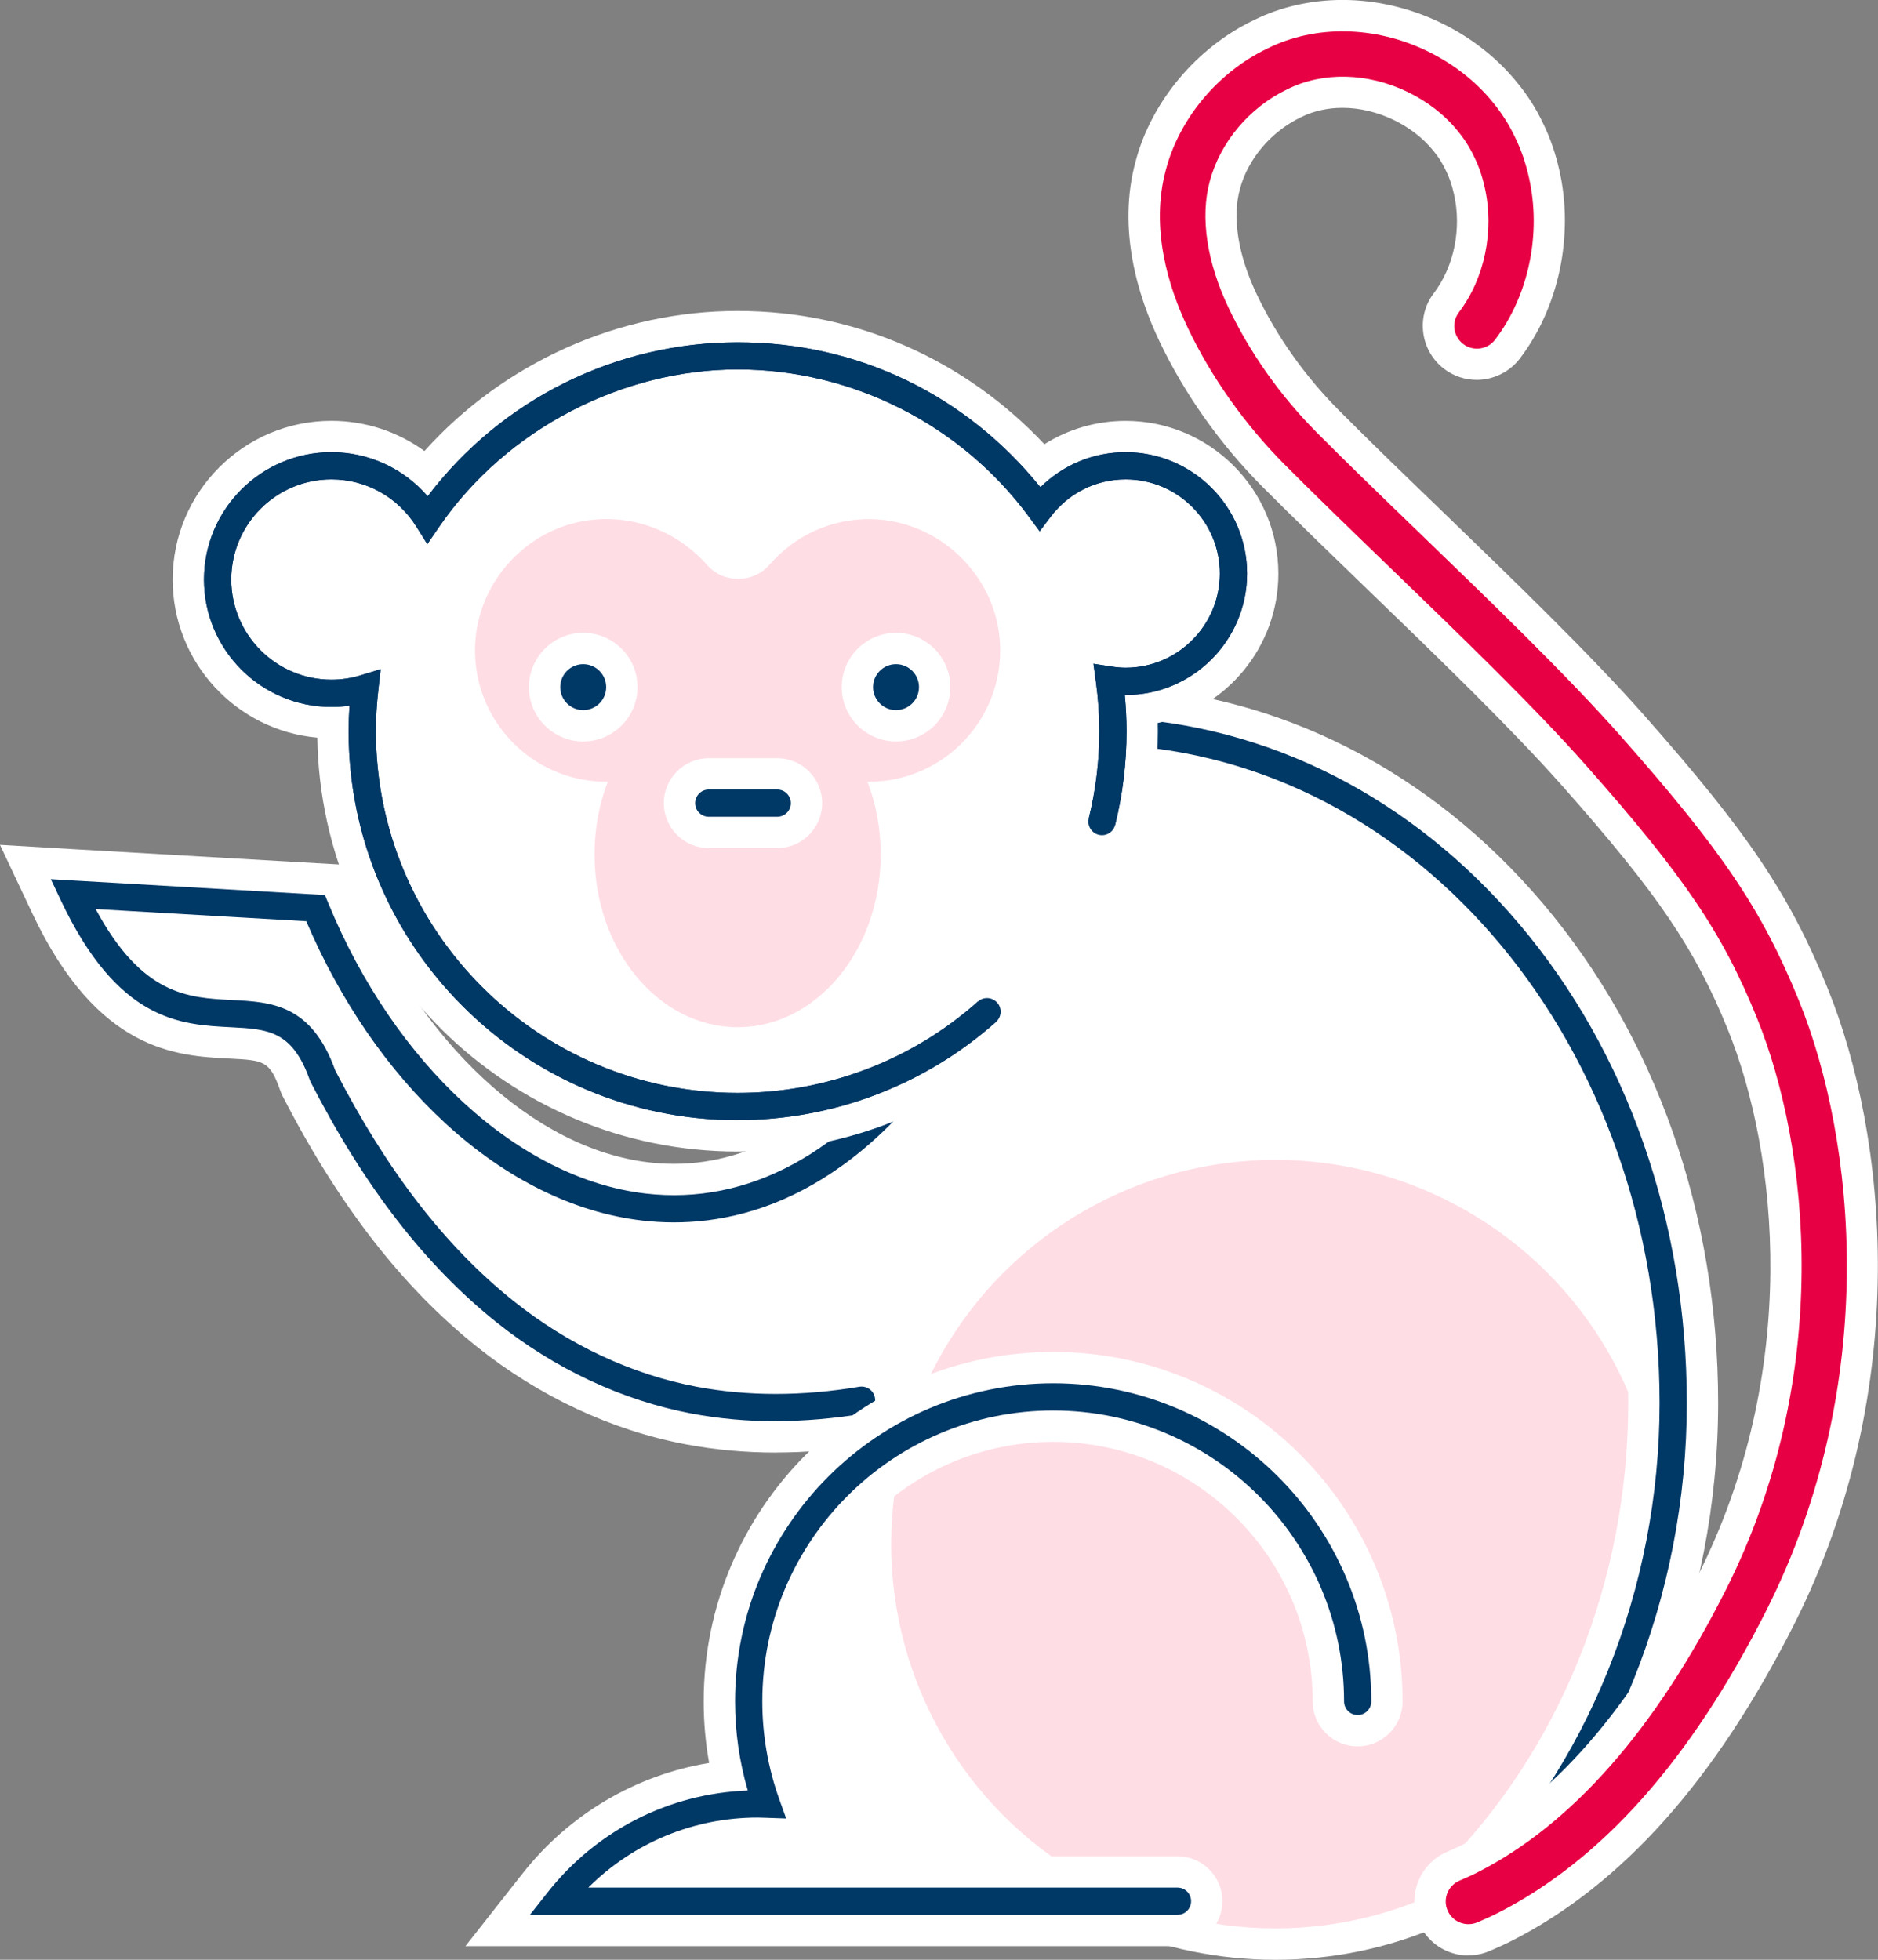 <?xml version="1.0" encoding="UTF-8"?>
<svg id="Layer_1" data-name="Layer 1" xmlns="http://www.w3.org/2000/svg" viewBox="0 0 361.36 377.07">
  <rect x="0" y="0" width="361.36" height="377.07" fill="#808080" stroke="none"/>
  <defs>
    <style>
      .cls-1 {
        fill: #ffdde5;
      }

      .cls-2 {
        fill: #e80044;
      }

      .cls-3 {
        fill: #fff;
      }

      .cls-4 {
        fill: #003866;
      }
    </style>
  </defs>
  <path class="cls-3" d="M94.94,371.83l7.68-9.76c9.21-11.7,22.43-19.03,36.94-20.66-1.03-4.6-1.54-9.3-1.54-14.05,0-20.25,9.58-39.25,25.47-51.38l-.23-.19c-5,.72-9.72,1.07-14.38,1.07-5.58,0-10.95-.5-16.42-1.53-13.89-2.62-27.4-8.93-39.05-18.26-14.09-11.27-26.09-26.75-36.67-47.32l-.19-.37-.14-.39c-2.63-7.46-5.24-7.59-12.22-7.94-10.01-.51-23.71-1.2-35.61-26.44l-4.33-9.19,10.15.6c.28.02,50.48,2.9,50.48,2.9l1.44,3.51c13.3,32.36,38.76,54.11,63.36,54.11h0c9.3,0,18.32-3.05,26.76-8.96-4.77.9-9.63,1.36-14.51,1.36-43.15,0-78.25-35.1-78.25-78.25,0-.42,0-.84.01-1.26-15.36-.04-27.85-12.55-27.85-27.92s12.53-27.92,27.92-27.92c6.83,0,13.25,2.45,18.24,6.79,14.8-17.62,36.68-27.93,59.92-27.93s43.88,9.78,58.65,26.47c4.57-3.44,10.13-5.32,16.02-5.32,14.76,0,26.77,12.01,26.77,26.77,0,11.73-7.58,21.71-18.09,25.33,58.41,8.57,102.71,65.31,102.71,134.26,0,38.05-14.72,74.54-40.39,100.11l-1.77,1.76h-59.27s-131.62.01-131.62.01Z"/>
  <path class="cls-3" d="M214.14,140.69h-.47c0-3.34.22-6.63-.22-9.85,1.03.16,2.07.26,3.14.26,11.46,0,20.74-9.29,20.74-20.74s-9.29-20.74-20.74-20.74c-6.76,0-12.74,3.24-16.53,8.25-13.15-17.82-34.29-29.39-58.14-29.39s-46.6,12.46-59.61,31.45c-3.87-6.18-10.72-10.31-18.55-10.31-12.09,0-21.89,9.8-21.89,21.89s9.8,21.89,21.89,21.89c2.24,0,4.39-.34,6.43-.96-.31,2.71-.48,5.46-.48,8.25,0,39.89,32.33,72.22,72.22,72.22,13.12,0,25.42-3.5,36.02-9.61l1.95-1.17c-40.39,56.36-96.8,27.02-119.16-27.4-5.53-.32-46.31-2.66-46.7-2.69,18.67,39.6,39.14,9.63,48.07,34.95,8.76,17.04,20,33.32,35.07,45.37,10.61,8.48,23.03,14.52,36.41,17.04,10.63,2,20.76,1.8,31.4.02l8.66,7.05c-17.67,10.09-29.59,29.09-29.59,50.89,0,6.95,1.22,13.6,3.45,19.78-.57-.02-1.14-.05-1.71-.05-15.6,0-29.47,7.33-38.42,18.71h172.88s3.1-.01,3.1-.01c23.73-23.64,38.62-57.81,38.62-95.84,0-71.38-48.37-126.75-107.82-129.26Z"/>
  <path class="cls-3" d="M245.41,377.07c-44.09,0-79.96-35.87-79.96-79.96s35.87-79.96,79.96-79.96,79.96,35.87,79.96,79.96-35.87,79.96-79.96,79.96Z"/>
  <circle class="cls-1" cx="245.41" cy="297.1" r="73.93"/>
  <path class="cls-3" d="M141.93,203.69c-18.51,0-33.57-17.62-33.57-39.27,0-3.02.28-5.97.85-8.84-5.69-1.38-10.88-4.35-15.06-8.68-5.95-6.17-9.06-14.29-8.75-22.87.56-15.61,12.69-28.51,28.22-30,1.01-.1,2.04-.15,3.06-.15,9.13,0,17.84,3.96,23.9,10.86.48.55,1.13.63,1.47.63s.99-.08,1.47-.63c5.95-6.9,14.58-10.86,23.68-10.86h.51c16.45.27,29.96,13.34,30.75,29.76.42,8.65-2.64,16.86-8.6,23.12-4.2,4.41-9.44,7.43-15.19,8.82.56,2.87.85,5.83.85,8.84,0,21.66-15.05,39.27-33.55,39.27Z"/>
  <path class="cls-1" d="M192.42,123.91c-.63-13.14-11.67-23.8-24.82-24.02-7.81-.13-14.81,3.3-19.53,8.76-3.12,3.62-8.89,3.64-12.04.04-5.24-5.97-13.22-9.52-21.84-8.69-12.45,1.19-22.32,11.72-22.77,24.21-.52,14.36,10.98,26.2,25.25,26.2h.28c-1.64,4.24-2.55,8.98-2.55,13.99,0,18.36,12.32,33.24,27.54,33.24s27.52-14.88,27.52-33.24c0-5-.91-9.75-2.55-13.99h.28c14.37,0,25.93-12.01,25.23-26.51Z"/>
  <g>
    <path class="cls-3" d="M112.22,142.66c-5.76,0-10.45-4.69-10.45-10.45s4.69-10.45,10.45-10.45,10.45,4.69,10.45,10.45-4.69,10.45-10.45,10.45Z"/>
    <circle class="cls-4" cx="112.22" cy="132.21" r="4.42"/>
    <path class="cls-3" d="M172.41,142.66c-5.76,0-10.45-4.69-10.45-10.45s4.69-10.45,10.45-10.45,10.45,4.69,10.45,10.45-4.69,10.45-10.45,10.45Z"/>
    <circle class="cls-4" cx="172.41" cy="132.21" r="4.42"/>
  </g>
  <g>
    <path class="cls-3" d="M149.27,279.48c-5.92,0-11.74-.53-17.29-1.58-14.31-2.7-28.21-9.19-40.21-18.78-14.39-11.51-26.61-27.26-37.36-48.17l-.1-.18-.3-.71-.07-.19c-2.04-5.8-3.09-5.85-9.88-6.2-10.07-.51-25.28-1.28-37.85-27.94l-6.22-13.18,14.55.86c.19.01,52.12,3,52.12,3l2.07,5.03c11.97,29.13,34.01,49.63,56.15,52.21,1.61.19,3.23.28,4.82.28,7.69,0,15.21-2.21,22.34-6.56,7.41-4.52,14.41-11.35,20.82-20.29,1.62-2.26,4.25-3.61,7.03-3.61,1.82,0,3.56.56,5.04,1.62,3.88,2.78,4.77,8.19,1.99,12.07-20.18,28.15-42.25,34.06-57.22,34.06-2.26,0-4.55-.13-6.82-.4-14.43-1.68-28.73-8.72-41.34-20.34-1.43-1.32-2.83-2.68-4.2-4.1,7.62,12.17,15.94,21.8,25.22,29.22,9.79,7.83,21.06,13.12,32.61,15.29,4.5.85,9.24,1.28,14.09,1.28s9.96-.44,15.1-1.29c.48-.08.95-.12,1.42-.12,4.25,0,7.84,3.04,8.54,7.22.78,4.7-2.4,9.17-7.1,9.96-6.08,1.02-12.12,1.53-17.95,1.53ZM30.63,181.66c4.53,4.24,8.92,4.46,14.31,4.74,3.73.19,8.37.42,12.85,2.49-.99-1.91-1.95-3.85-2.85-5.83l-24.31-1.4Z"/>
    <path class="cls-4" d="M149.27,273.45c-5.56,0-10.97-.49-16.18-1.47-13.34-2.52-26.33-8.59-37.56-17.57-13.71-10.96-25.41-26.08-35.76-46.22l-.14-.33c-3.39-9.61-8.11-9.85-15.27-10.22-9.65-.49-21.67-1.1-32.7-24.49l-1.88-3.99,4.4.26c.17.01,8.04.46,17.31,1l31.03,1.79.63,1.52c12.79,31.13,36.75,53.07,61.03,55.91,19.78,2.3,38.31-7.74,53.58-29.04.84-1.18,2.48-1.45,3.65-.6s1.45,2.48.6,3.65c-20.78,28.99-43.25,32.96-58.44,31.19-13.16-1.53-26.28-8.03-37.95-18.78-10.96-10.1-20.16-23.49-26.69-38.81l-27.75-1.6c-5-.29-9.59-.55-12.78-.74,8.98,16.63,17.74,17.07,26.22,17.5,7.53.38,15.31.78,19.88,13.53,9.99,19.39,21.21,33.91,34.3,44.37,10.56,8.44,22.75,14.15,35.26,16.51,9.77,1.84,20.29,1.84,31.29,0,1.42-.23,2.78.72,3.01,2.15.24,1.43-.72,2.78-2.15,3.01-5.78.96-11.44,1.45-16.95,1.45Z"/>
    <path class="cls-3" d="M283.34,374.44c-2.32,0-4.49-.9-6.13-2.54-3.37-3.38-3.35-8.87.02-12.23,22.93-22.84,36.07-55.54,36.07-89.71,0-65.28-43.72-118.26-99.53-120.62-4.76-.2-8.48-4.24-8.28-9.01.2-4.65,3.98-8.29,8.62-8.29.15,0,.29,0,.44.01,31.4,1.32,60.67,16.19,82.39,41.85,21.71,25.66,33.66,59.77,33.66,96.04,0,38.74-15,75.91-41.16,101.97-1.63,1.63-3.8,2.52-6.1,2.52Z"/>
    <path class="cls-4" d="M283.34,368.41c-.67,0-1.34-.26-1.86-.77-1.02-1.02-1.02-2.68,0-3.7,24.05-23.96,37.85-58.22,37.85-93.99,0-68.52-46.26-124.15-105.31-126.64-1.44-.06-2.57-1.28-2.51-2.73.06-1.44,1.29-2.58,2.73-2.51,29.75,1.26,57.48,15.36,78.09,39.73,20.79,24.57,32.24,57.3,32.24,92.15,0,37.15-14.36,72.76-39.39,97.69-.51.51-1.18.76-1.85.76Z"/>
  </g>
  <path class="cls-3" d="M141.92,221.56c-44.18,0-80.2-35.6-80.86-79.63-15.58-1.37-27.84-14.49-27.84-30.42,0-16.84,13.7-30.54,30.54-30.54,6.5,0,12.75,2.06,17.91,5.81,15.25-16.98,37.31-26.95,60.25-26.95s43.85,9.49,59.04,25.64c4.63-2.92,10.01-4.49,15.63-4.49,16.21,0,29.39,13.19,29.39,29.39,0,14.09-9.96,25.89-23.21,28.74.01.53.02,1.07.02,1.59,0,6.58-.79,13.13-2.36,19.47-.96,3.87-4.41,6.57-8.39,6.57-.7,0-1.4-.09-2.09-.26-4.62-1.14-7.46-5.84-6.32-10.47,1.23-4.98,1.86-10.14,1.86-15.32,0-2.81-.2-5.73-.61-8.68l-1.56-11.46,11.43,1.74c.73.11,1.32.16,1.84.16,6.67,0,12.09-5.43,12.09-12.09s-5.43-12.09-12.09-12.09c-3.8,0-7.31,1.76-9.63,4.82l-6.99,9.22-6.87-9.31c-11.96-16.2-31.09-25.88-51.18-25.88s-40.59,10.35-52.48,27.69l-7.46,10.89-7-11.19c-2.45-3.91-6.64-6.25-11.22-6.25-7.3,0-13.24,5.94-13.24,13.24s5.94,13.24,13.24,13.24c1.32,0,2.63-.2,3.89-.58l12.62-3.87-1.5,13.12c-.28,2.49-.43,4.94-.43,7.27,0,35.05,28.52,63.57,63.57,63.57,15.6,0,30.6-5.7,42.24-16.06,1.58-1.41,3.62-2.19,5.75-2.19,2.47,0,4.82,1.06,6.46,2.9,3.17,3.57,2.85,9.04-.71,12.21-14.81,13.18-33.9,20.44-53.74,20.44Z"/>
  <path class="cls-4" d="M141.92,215.53c-41.27,0-74.84-33.57-74.84-74.84,0-1.61.06-3.25.17-4.92-1.15.17-2.32.25-3.49.25-13.52,0-24.51-11-24.51-24.51s11-24.51,24.51-24.51c7.21,0,13.9,3.12,18.53,8.49,14.13-18.62,36.16-29.63,59.64-29.63s44.12,10.37,58.27,27.89c4.35-4.32,10.17-6.75,16.4-6.75,12.88,0,23.36,10.48,23.36,23.36s-10.48,23.36-23.36,23.36c-.06,0-.11,0-.17,0,.22,2.36.34,4.69.34,6.97,0,6.1-.74,12.16-2.19,18.02-.35,1.4-1.76,2.26-3.17,1.91-1.4-.35-2.26-1.77-1.91-3.17,1.35-5.45,2.03-11.1,2.03-16.77,0-3.08-.22-6.28-.66-9.5l-.47-3.47,3.46.53c1.05.16,1.92.23,2.74.23,9.99,0,18.12-8.13,18.12-18.12s-8.13-18.12-18.12-18.12c-5.71,0-10.97,2.63-14.44,7.21l-2.11,2.79-2.08-2.82c-13.09-17.74-34.04-28.33-56.04-28.33s-44.44,11.33-57.45,30.32l-2.26,3.3-2.12-3.39c-3.56-5.68-9.66-9.08-16.33-9.08-10.63,0-19.27,8.65-19.27,19.27s8.65,19.27,19.27,19.27c1.92,0,3.82-.28,5.66-.85l3.82-1.17-.45,3.97c-.31,2.72-.47,5.39-.47,7.96,0,38.38,31.22,69.6,69.6,69.6,17.08,0,33.51-6.25,46.25-17.59,1.08-.96,2.73-.86,3.7.22.96,1.08.86,2.74-.22,3.7-13.71,12.2-31.37,18.91-49.73,18.91Z"/>
  <path class="cls-3" d="M89.55,374.45l11.02-14c8.99-11.42,21.8-18.94,35.88-21.25-.7-3.9-1.05-7.86-1.05-11.84,0-37.08,30.16-67.24,67.24-67.24s67.24,30.16,67.24,67.24c0,4.77-3.88,8.65-8.65,8.65s-8.65-3.88-8.65-8.65c0-27.54-22.4-49.94-49.94-49.94s-49.94,22.4-49.94,49.94c0,5.76.99,11.44,2.94,16.85l4.32,12.02-13.21-.46c-.34-.01-.65-.03-.96-.03-3.64,0-7.2.48-10.62,1.41h91.39c4.77,0,8.65,3.88,8.65,8.65s-3.88,8.65-8.65,8.65H89.55Z"/>
  <path class="cls-4" d="M226.56,368.42h-124.59l3.34-4.24c9.46-12.02,23.44-19.12,38.58-19.67-1.63-5.57-2.45-11.32-2.45-17.15,0-33.75,27.46-61.21,61.21-61.21s61.21,27.46,61.21,61.21c0,1.45-1.17,2.62-2.62,2.62s-2.62-1.17-2.62-2.62c0-30.86-25.11-55.97-55.97-55.97s-55.97,25.11-55.97,55.97c0,6.46,1.11,12.82,3.29,18.89l1.31,3.64-4.31-.15c-.39-.02-.78-.03-1.17-.03-12.35,0-23.96,4.85-32.6,13.47h113.37c1.45,0,2.62,1.17,2.62,2.62s-1.17,2.62-2.62,2.62Z"/>
  <path class="cls-3" d="M136.38,163.18c-4.77,0-8.65-3.88-8.65-8.65s3.88-8.65,8.65-8.65h13.17c4.77,0,8.65,3.88,8.65,8.65s-3.88,8.65-8.65,8.65h-13.17Z"/>
  <path class="cls-4" d="M149.55,157.15h-13.17c-1.45,0-2.62-1.17-2.62-2.62s1.17-2.62,2.62-2.62h13.17c1.45,0,2.62,1.17,2.62,2.62s-1.17,2.62-2.62,2.62Z"/>
  <path class="cls-3" d="M282.55,376.25c-4.15,0-7.9-2.46-9.55-6.28-2.27-5.26.16-11.39,5.42-13.66,1.07-.46,2.18-.95,3.16-1.44,17.01-8.66,32.19-26.06,45.12-51.7,19.8-39.27,15.47-81.16,5.75-105.11-6.32-15.57-13.43-26.04-31.69-46.68-9.92-11.21-24.02-24.83-37.66-38-7.28-7.03-14.12-13.64-20.19-19.73-8.16-8.2-15.01-17.89-19.83-28.02-4.07-8.53-8.16-21.47-4.56-34.62,3.03-11.49,11.77-21.91,22.78-27.15,5.05-2.52,10.97-3.87,17.02-3.87,6.43,0,12.97,1.52,18.91,4.39,5.79,2.79,10.86,6.76,14.67,11.48,1.98,2.37,3.7,5.07,5.05,7.95,1.33,2.7,2.37,5.72,3.1,8.97,2.83,12.48-.08,26.36-7.61,36.21-1.96,2.56-5.06,4.1-8.29,4.1-2.28,0-4.45-.73-6.27-2.11-4.55-3.46-5.46-9.98-2.02-14.53,3.93-5.14,5.42-12.45,3.91-19.1-.38-1.7-.88-3.18-1.5-4.42l-.1-.2c-.62-1.34-1.41-2.57-2.35-3.7-1.98-2.45-4.6-4.48-7.65-5.95-3.15-1.52-6.55-2.33-9.85-2.33-2.86,0-5.61.61-7.94,1.78-5.78,2.75-10.26,8.04-11.8,13.85-1.51,5.53-.35,12.72,3.26,20.29,3.82,8.04,9.28,15.74,15.8,22.29,5.94,5.98,12.7,12.5,19.85,19.4,13.94,13.46,28.36,27.38,38.82,39.21,20.08,22.7,28.02,34.51,35.38,52.64,11.36,27.98,16.49,76.8-6.45,122.29-7.49,14.85-15.83,27.48-24.8,37.56-9,10.1-18.91,17.95-29.45,23.31-1.49.76-2.97,1.41-4.34,2-1.32.57-2.7.85-4.12.85Z"/>
  <path class="cls-2" d="M282.55,370.22c-1.69,0-3.3-.99-4.01-2.63-.96-2.21.06-4.78,2.28-5.74,1.15-.5,2.37-1.03,3.5-1.61,18.18-9.25,34.25-27.54,47.77-54.36,20.71-41.07,16.15-84.97,5.95-110.09-6.62-16.31-13.97-27.17-32.76-48.41-10.08-11.4-24.29-25.11-38.02-38.37-7.23-6.98-14.05-13.57-20.06-19.61-7.68-7.72-14.13-16.83-18.66-26.35-3.63-7.61-7.3-19.08-4.19-30.44,2.6-9.86,10.1-18.8,19.55-23.29,9.13-4.55,20.64-4.37,30.72.51,4.99,2.41,9.35,5.81,12.61,9.84,1.71,2.05,3.17,4.35,4.31,6.78,1.13,2.29,2.02,4.87,2.65,7.68,2.45,10.79-.04,22.76-6.51,31.23-1.46,1.91-4.2,2.3-6.12.84-1.92-1.46-2.31-4.17-.86-6.09,4.98-6.52,6.87-15.72,4.98-24.07-.48-2.16-1.15-4.1-1.98-5.77l-.05-.1c-.82-1.77-1.89-3.44-3.16-4.97-2.49-3.08-5.81-5.66-9.66-7.52-7.67-3.71-16.3-3.9-23.1-.52-7.27,3.46-12.97,10.23-14.94,17.71-1.88,6.88-.59,15.55,3.64,24.42,4.11,8.64,9.97,16.92,16.96,23.95,5.95,5.98,12.74,12.54,19.94,19.49,13.86,13.38,28.18,27.21,38.5,38.87,19.55,22.1,27.25,33.52,34.31,50.91,10.89,26.81,15.78,73.62-6.24,117.3-7.25,14.38-15.3,26.58-23.92,36.26-8.5,9.54-17.81,16.92-27.68,21.95-1.36.69-2.72,1.29-4,1.84-.56.24-1.15.36-1.73.36Z"/>
  <path class="cls-4" d="M141.92,215.53c-41.27,0-74.84-33.57-74.84-74.84,0-1.61.06-3.25.17-4.92-1.15.17-2.32.25-3.49.25-13.52,0-24.51-11-24.51-24.51s11-24.51,24.51-24.51c7.21,0,13.9,3.12,18.53,8.49,14.13-18.62,36.16-29.63,59.64-29.63s44.12,10.37,58.27,27.89c4.35-4.32,10.17-6.75,16.4-6.75,12.88,0,23.36,10.48,23.36,23.36s-10.48,23.36-23.36,23.36c-.06,0-.11,0-.17,0,.22,2.36.34,4.69.34,6.97,0,6.1-.74,12.16-2.19,18.02l-5.08-1.26c1.35-5.45,2.03-11.1,2.03-16.77,0-3.08-.22-6.28-.66-9.5l-.47-3.47,3.46.53c1.05.16,1.92.23,2.74.23,9.99,0,18.12-8.13,18.12-18.12s-8.13-18.12-18.12-18.12c-5.71,0-10.97,2.63-14.44,7.21l-2.11,2.79-2.08-2.82c-13.09-17.74-34.04-28.33-56.04-28.33s-44.44,11.33-57.45,30.32l-2.26,3.3-2.12-3.39c-3.56-5.68-9.66-9.08-16.33-9.08-10.63,0-19.27,8.65-19.27,19.27s8.65,19.27,19.27,19.27c1.92,0,3.82-.28,5.66-.85l3.82-1.17-.45,3.97c-.31,2.72-.47,5.39-.47,7.96,0,38.38,31.22,69.6,69.6,69.6,17.08,0,33.51-6.25,46.25-17.59l3.48,3.91c-13.71,12.2-31.37,18.91-49.73,18.91Z"/>
</svg>